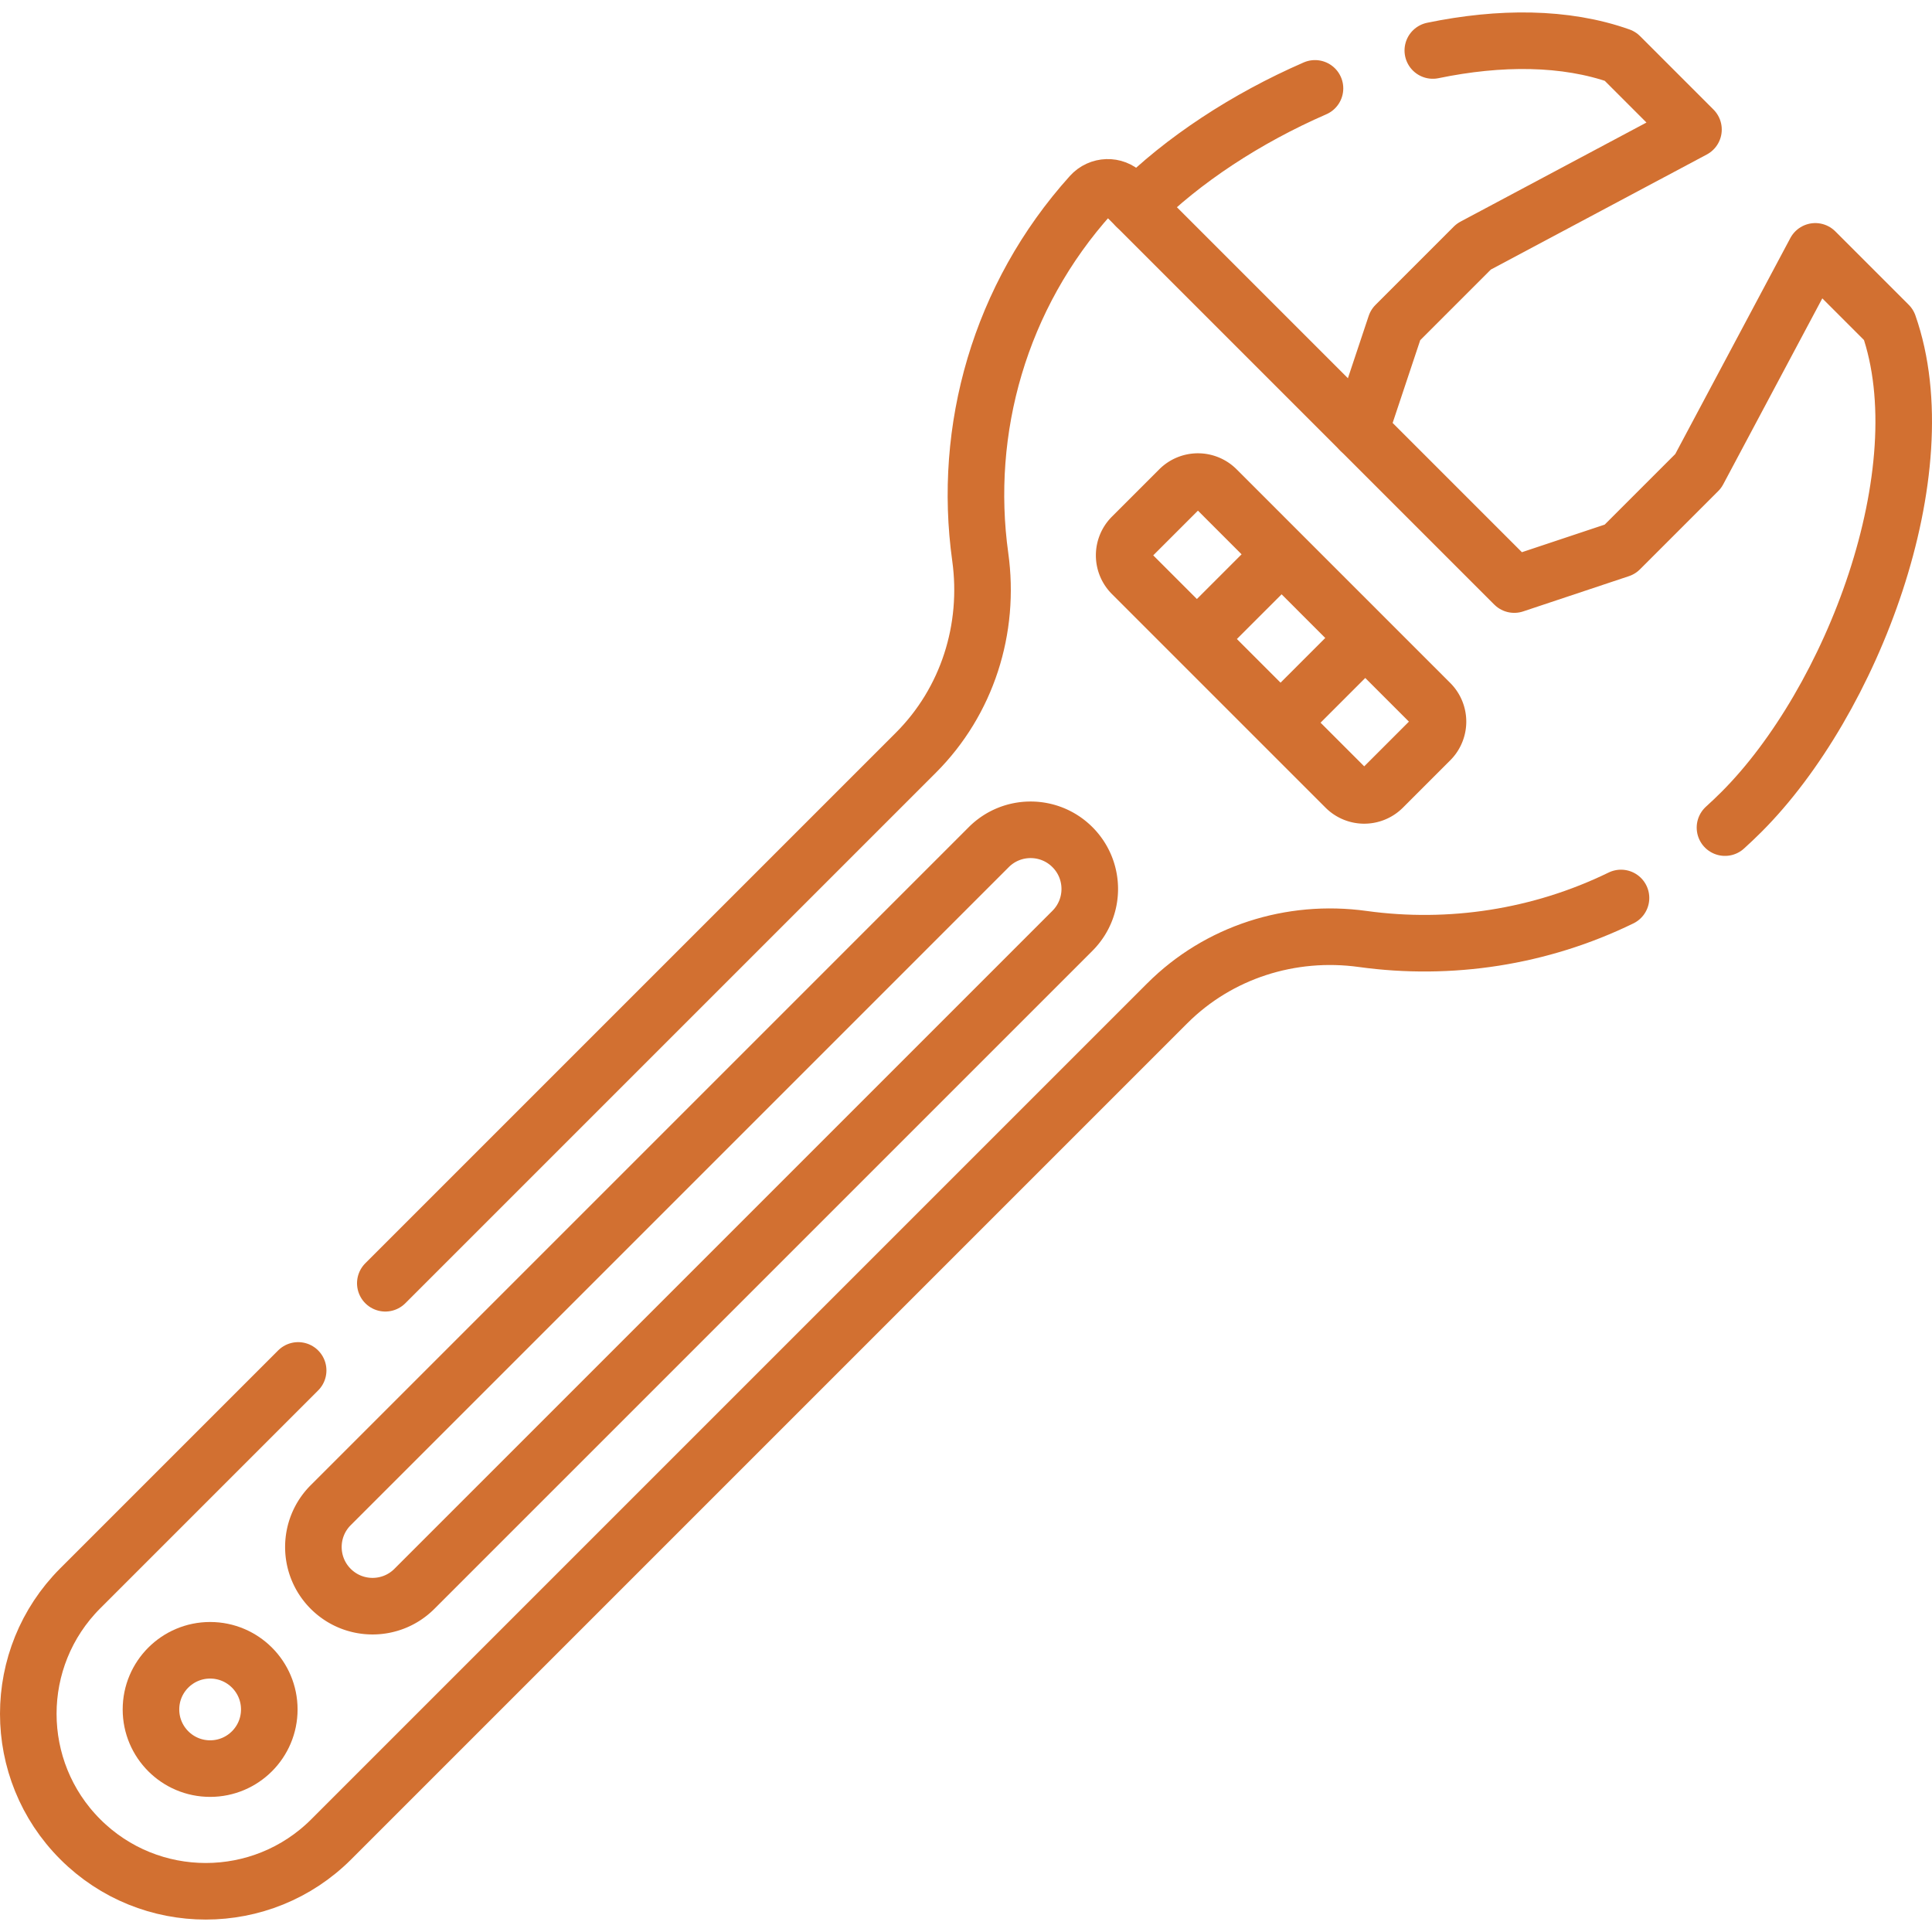 <svg xmlns="http://www.w3.org/2000/svg" version="1.1" xmlns:xlink="http://www.w3.org/1999/xlink" width="512" height="512" x="0" y="0" viewBox="0 0 512.259 512.259" style="enable-background:new 0 0 512 512" xml:space="preserve"><g><path d="M379.903 13.384c17.711-3.665 35.123-3.67 49.65 1.5l19.463 19.463-58.249 31.037-20.756 20.756-9.343 28.028M301.259 54.757c12.349-12.349 29.181-23.395 47.403-31.326M79.052 363.361 21.283 421.13c-18.377 18.377-18.377 48.172 0 66.55h0c18.377 18.377 48.172 18.377 66.55 0l221.646-221.646c13.592-13.592 32.795-19.701 51.835-17.07 23.151 3.199 47.063-.425 68.487-10.872" style="stroke-width:15;stroke-linecap:round;stroke-linejoin:round;stroke-miterlimit:10;" fill="none" stroke="#d27031" stroke-width="15" stroke-linecap="round" stroke-linejoin="round" stroke-miterlimit="10" data-original="#000000" opacity="1"></path><path d="M457.37 219.435c1.49-1.348 2.954-2.74 4.391-4.176 29.153-29.153 52.66-90.237 39.019-129.149l-19.463-19.463-31.036 58.249-20.756 20.756-28.028 9.343L297.918 51.416c-2.431-2.431-6.386-2.284-8.686.272-24.243 26.929-34.018 62.266-29.324 95.976 2.654 19.061-3.452 38.294-17.06 51.902L102.164 340.248" style="stroke-width:15;stroke-linecap:round;stroke-linejoin:round;stroke-miterlimit:10;" fill="none" stroke="#d27031" stroke-width="15" stroke-linecap="round" stroke-linejoin="round" stroke-miterlimit="10" data-original="#000000" opacity="1"></path><circle cx="55.715" cy="453.249" r="15.686" style="stroke-width:15;stroke-linecap:round;stroke-linejoin:round;stroke-miterlimit:10;" fill="none" stroke="#d27031" stroke-width="15" stroke-linecap="round" stroke-linejoin="round" stroke-miterlimit="10" data-original="#000000" opacity="1"></circle><path d="M87.69 421.273h0c-6.126-6.126-6.126-16.057 0-22.183l174.477-174.477c6.126-6.126 16.057-6.126 22.183 0h0c6.126 6.126 6.126 16.057 0 22.183L109.874 421.273c-6.126 6.126-16.058 6.126-22.184 0zM356.766 208.848l-56.65-56.65a7 7 0 0 1 0-9.9l12.56-12.56a6.999 6.999 0 0 1 9.899 0l56.65 56.65a6.999 6.999 0 0 1 0 9.899l-12.56 12.56a7 7 0 0 1-9.899.001zM339.809 146.971l-22.183 22.184M361.992 169.155l-22.183 22.183" style="stroke-width:15;stroke-linecap:round;stroke-linejoin:round;stroke-miterlimit:10;" fill="none" stroke="#d27031" stroke-width="15" stroke-linecap="round" stroke-linejoin="round" stroke-miterlimit="10" data-original="#000000" opacity="1"></path></g></svg>